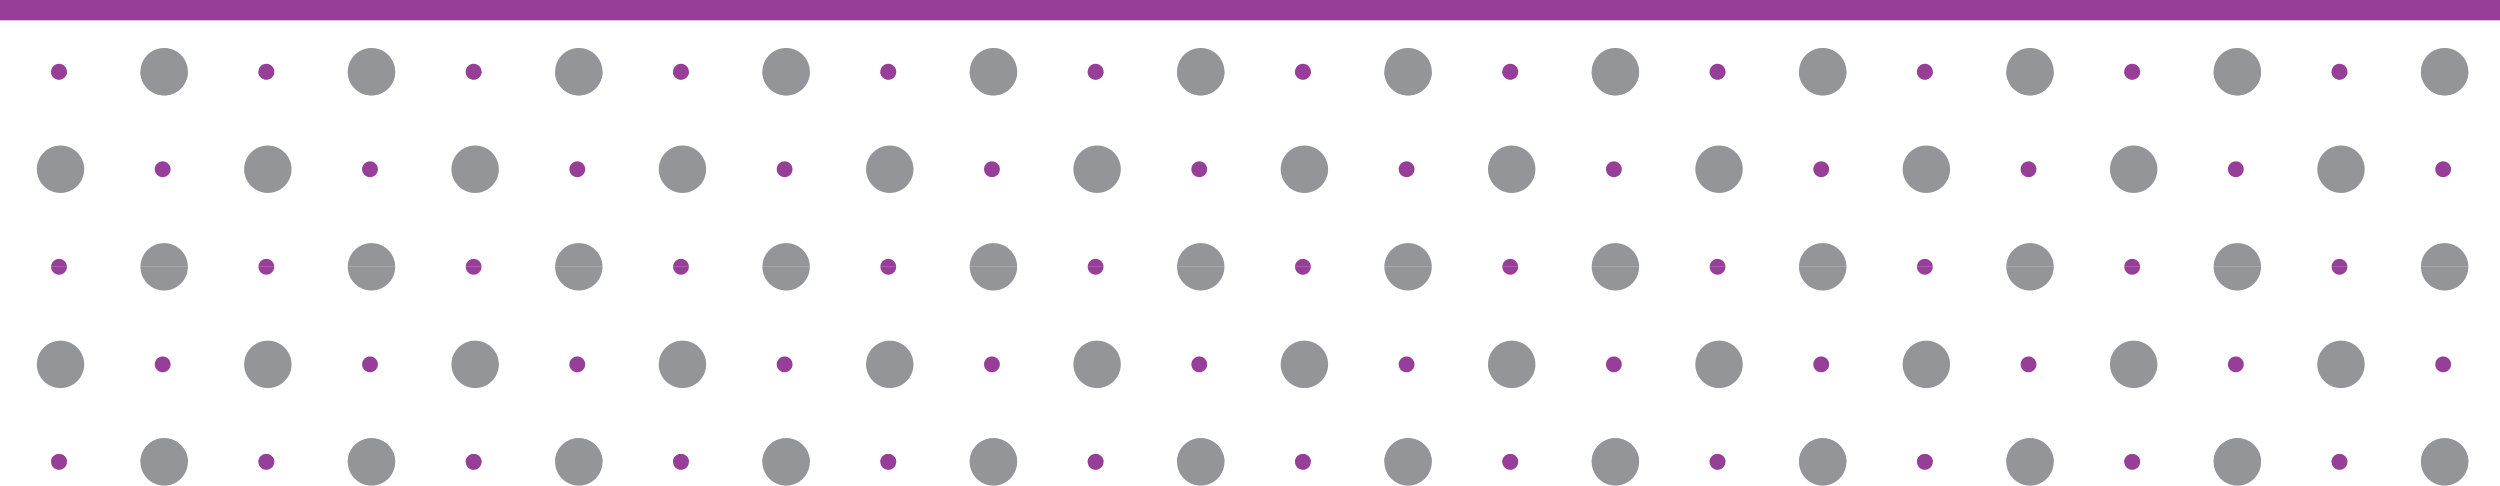 <?xml version="1.0" encoding="UTF-8"?> <svg xmlns="http://www.w3.org/2000/svg" xmlns:xlink="http://www.w3.org/1999/xlink" id="Layer_1" data-name="Layer 1" viewBox="0 0 369 71.68"><defs><style>.cls-1{fill:none;}.cls-2{fill:#939598;}.cls-3{fill:#973f98;}.cls-4{clip-path:url(#clip-path);}.cls-5{clip-path:url(#clip-path-2);}.cls-6{clip-path:url(#clip-path-3);}.cls-7{clip-path:url(#clip-path-4);}.cls-8{clip-path:url(#clip-path-5);}.cls-9{clip-path:url(#clip-path-6);}.cls-10{clip-path:url(#clip-path-7);}.cls-11{clip-path:url(#clip-path-8);}.cls-12{clip-path:url(#clip-path-9);}.cls-13{clip-path:url(#clip-path-10);}.cls-14{clip-path:url(#clip-path-11);}.cls-15{clip-path:url(#clip-path-12);}.cls-16{clip-path:url(#clip-path-13);}.cls-17{clip-path:url(#clip-path-14);}.cls-18{clip-path:url(#clip-path-15);}.cls-19{clip-path:url(#clip-path-16);}.cls-20{clip-path:url(#clip-path-17);}.cls-21{clip-path:url(#clip-path-18);}.cls-22{clip-path:url(#clip-path-19);}.cls-23{clip-path:url(#clip-path-20);}.cls-24{clip-path:url(#clip-path-21);}.cls-25{clip-path:url(#clip-path-22);}.cls-26{clip-path:url(#clip-path-23);}.cls-27{clip-path:url(#clip-path-24);}</style><clipPath id="clip-path" transform="translate(0 -507.82)"><rect class="cls-1" x="336.6" y="518.4" width="30.6" height="28.8"></rect></clipPath><clipPath id="clip-path-2" transform="translate(0 -507.82)"><rect class="cls-1" x="336.6" y="547.2" width="30.6" height="28.8"></rect></clipPath><clipPath id="clip-path-3" transform="translate(0 -507.82)"><rect class="cls-1" x="306" y="518.4" width="30.6" height="28.8"></rect></clipPath><clipPath id="clip-path-4" transform="translate(0 -507.82)"><rect class="cls-1" x="306" y="547.2" width="30.6" height="28.8"></rect></clipPath><clipPath id="clip-path-5" transform="translate(0 -507.82)"><rect class="cls-1" x="275.4" y="518.4" width="30.6" height="28.8"></rect></clipPath><clipPath id="clip-path-6" transform="translate(0 -507.82)"><rect class="cls-1" x="275.4" y="547.2" width="30.6" height="28.8"></rect></clipPath><clipPath id="clip-path-7" transform="translate(0 -507.82)"><rect class="cls-1" x="244.8" y="518.4" width="30.6" height="28.8"></rect></clipPath><clipPath id="clip-path-8" transform="translate(0 -507.82)"><rect class="cls-1" x="244.8" y="547.2" width="30.6" height="28.8"></rect></clipPath><clipPath id="clip-path-9" transform="translate(0 -507.82)"><rect class="cls-1" x="214.2" y="518.4" width="30.6" height="28.8"></rect></clipPath><clipPath id="clip-path-10" transform="translate(0 -507.82)"><rect class="cls-1" x="214.2" y="547.2" width="30.6" height="28.8"></rect></clipPath><clipPath id="clip-path-11" transform="translate(0 -507.82)"><rect class="cls-1" x="183.6" y="518.4" width="30.6" height="28.8"></rect></clipPath><clipPath id="clip-path-12" transform="translate(0 -507.82)"><rect class="cls-1" x="183.6" y="547.2" width="30.6" height="28.8"></rect></clipPath><clipPath id="clip-path-13" transform="translate(0 -507.82)"><rect class="cls-1" x="153" y="518.4" width="30.6" height="28.8"></rect></clipPath><clipPath id="clip-path-14" transform="translate(0 -507.82)"><rect class="cls-1" x="153" y="547.2" width="30.6" height="28.8"></rect></clipPath><clipPath id="clip-path-15" transform="translate(0 -507.82)"><rect class="cls-1" x="122.4" y="518.4" width="30.6" height="28.8"></rect></clipPath><clipPath id="clip-path-16" transform="translate(0 -507.82)"><rect class="cls-1" x="122.4" y="547.2" width="30.6" height="28.8"></rect></clipPath><clipPath id="clip-path-17" transform="translate(0 -507.82)"><rect class="cls-1" x="91.8" y="518.4" width="30.6" height="28.8"></rect></clipPath><clipPath id="clip-path-18" transform="translate(0 -507.82)"><rect class="cls-1" x="91.8" y="547.2" width="30.6" height="28.8"></rect></clipPath><clipPath id="clip-path-19" transform="translate(0 -507.82)"><rect class="cls-1" x="61.2" y="518.4" width="30.6" height="28.8"></rect></clipPath><clipPath id="clip-path-20" transform="translate(0 -507.82)"><rect class="cls-1" x="61.2" y="547.2" width="30.6" height="28.8"></rect></clipPath><clipPath id="clip-path-21" transform="translate(0 -507.82)"><rect class="cls-1" x="30.6" y="518.4" width="30.6" height="28.8"></rect></clipPath><clipPath id="clip-path-22" transform="translate(0 -507.82)"><rect class="cls-1" x="30.6" y="547.2" width="30.6" height="28.8"></rect></clipPath><clipPath id="clip-path-23" transform="translate(0 -507.82)"><rect class="cls-1" y="518.4" width="30.6" height="28.8"></rect></clipPath><clipPath id="clip-path-24" transform="translate(0 -507.82)"><rect class="cls-1" y="547.2" width="30.6" height="28.8"></rect></clipPath></defs><title>Notepad Temp Art Dots1</title><circle class="cls-2" cx="360.83" cy="10.58" r="3.5"></circle><circle class="cls-3" cx="345.31" cy="10.58" r="1.17"></circle><g class="cls-4"><circle class="cls-2" cx="360.83" cy="39.38" r="3.5"></circle><circle class="cls-3" cx="345.31" cy="39.38" r="1.17"></circle><circle class="cls-2" cx="345.53" cy="24.98" r="3.5"></circle><circle class="cls-3" cx="360.61" cy="24.98" r="1.17"></circle><circle class="cls-2" cx="360.83" cy="10.58" r="3.5"></circle><circle class="cls-3" cx="345.31" cy="10.58" r="1.17"></circle></g><g class="cls-5"><circle class="cls-2" cx="360.83" cy="68.18" r="3.5"></circle><circle class="cls-3" cx="345.31" cy="68.18" r="1.17"></circle><circle class="cls-2" cx="345.53" cy="53.78" r="3.5"></circle><circle class="cls-3" cx="360.61" cy="53.78" r="1.17"></circle><circle class="cls-2" cx="360.83" cy="39.38" r="3.5"></circle><circle class="cls-3" cx="345.31" cy="39.38" r="1.17"></circle></g><circle class="cls-2" cx="360.83" cy="68.18" r="3.5"></circle><circle class="cls-3" cx="345.31" cy="68.18" r="1.17"></circle><circle class="cls-2" cx="330.23" cy="10.58" r="3.5"></circle><circle class="cls-3" cx="314.71" cy="10.58" r="1.17"></circle><g class="cls-6"><circle class="cls-2" cx="330.23" cy="39.38" r="3.5"></circle><circle class="cls-3" cx="314.71" cy="39.38" r="1.17"></circle><circle class="cls-2" cx="314.93" cy="24.98" r="3.5"></circle><circle class="cls-3" cx="330.01" cy="24.98" r="1.17"></circle><circle class="cls-2" cx="330.23" cy="10.58" r="3.5"></circle><circle class="cls-3" cx="314.71" cy="10.58" r="1.17"></circle></g><g class="cls-7"><circle class="cls-2" cx="330.23" cy="68.18" r="3.5"></circle><circle class="cls-3" cx="314.71" cy="68.18" r="1.17"></circle><circle class="cls-2" cx="314.93" cy="53.78" r="3.5"></circle><circle class="cls-3" cx="330.01" cy="53.78" r="1.17"></circle><circle class="cls-2" cx="330.23" cy="39.38" r="3.5"></circle><circle class="cls-3" cx="314.71" cy="39.38" r="1.17"></circle></g><circle class="cls-2" cx="330.23" cy="68.18" r="3.5"></circle><circle class="cls-3" cx="314.71" cy="68.18" r="1.17"></circle><circle class="cls-2" cx="299.63" cy="10.58" r="3.5"></circle><circle class="cls-3" cx="284.11" cy="10.58" r="1.17"></circle><g class="cls-8"><circle class="cls-2" cx="299.63" cy="39.38" r="3.5"></circle><circle class="cls-3" cx="284.11" cy="39.38" r="1.17"></circle><circle class="cls-2" cx="284.33" cy="24.98" r="3.5"></circle><circle class="cls-3" cx="299.41" cy="24.98" r="1.17"></circle><circle class="cls-2" cx="299.63" cy="10.58" r="3.5"></circle><circle class="cls-3" cx="284.11" cy="10.58" r="1.17"></circle></g><g class="cls-9"><circle class="cls-2" cx="299.63" cy="68.18" r="3.5"></circle><circle class="cls-3" cx="284.11" cy="68.18" r="1.17"></circle><circle class="cls-2" cx="284.33" cy="53.78" r="3.5"></circle><circle class="cls-3" cx="299.41" cy="53.78" r="1.17"></circle><circle class="cls-2" cx="299.63" cy="39.38" r="3.5"></circle><circle class="cls-3" cx="284.11" cy="39.38" r="1.17"></circle></g><circle class="cls-2" cx="299.63" cy="68.18" r="3.5"></circle><circle class="cls-3" cx="284.11" cy="68.18" r="1.17"></circle><circle class="cls-2" cx="269.03" cy="10.58" r="3.5"></circle><circle class="cls-3" cx="253.51" cy="10.58" r="1.17"></circle><g class="cls-10"><circle class="cls-2" cx="269.03" cy="39.38" r="3.5"></circle><circle class="cls-3" cx="253.51" cy="39.38" r="1.17"></circle><circle class="cls-2" cx="253.73" cy="24.98" r="3.5"></circle><circle class="cls-3" cx="268.81" cy="24.98" r="1.17"></circle><circle class="cls-2" cx="269.03" cy="10.58" r="3.5"></circle><circle class="cls-3" cx="253.51" cy="10.58" r="1.17"></circle></g><g class="cls-11"><circle class="cls-2" cx="269.03" cy="68.18" r="3.5"></circle><circle class="cls-3" cx="253.51" cy="68.18" r="1.17"></circle><circle class="cls-2" cx="253.73" cy="53.78" r="3.5"></circle><circle class="cls-3" cx="268.81" cy="53.78" r="1.17"></circle><circle class="cls-2" cx="269.03" cy="39.38" r="3.5"></circle><circle class="cls-3" cx="253.51" cy="39.38" r="1.17"></circle></g><circle class="cls-2" cx="269.03" cy="68.18" r="3.5"></circle><circle class="cls-3" cx="253.51" cy="68.18" r="1.17"></circle><circle class="cls-2" cx="238.43" cy="10.58" r="3.5"></circle><circle class="cls-3" cx="222.91" cy="10.58" r="1.17"></circle><g class="cls-12"><circle class="cls-2" cx="238.43" cy="39.38" r="3.5"></circle><circle class="cls-3" cx="222.91" cy="39.38" r="1.17"></circle><circle class="cls-2" cx="223.13" cy="24.98" r="3.5"></circle><circle class="cls-3" cx="238.21" cy="24.98" r="1.17"></circle><circle class="cls-2" cx="238.43" cy="10.58" r="3.5"></circle><circle class="cls-3" cx="222.91" cy="10.58" r="1.17"></circle></g><g class="cls-13"><circle class="cls-2" cx="238.43" cy="68.18" r="3.5"></circle><circle class="cls-3" cx="222.91" cy="68.18" r="1.17"></circle><circle class="cls-2" cx="223.13" cy="53.78" r="3.5"></circle><circle class="cls-3" cx="238.21" cy="53.78" r="1.17"></circle><circle class="cls-2" cx="238.43" cy="39.38" r="3.5"></circle><circle class="cls-3" cx="222.91" cy="39.38" r="1.17"></circle></g><circle class="cls-2" cx="238.43" cy="68.18" r="3.5"></circle><circle class="cls-3" cx="222.91" cy="68.18" r="1.17"></circle><circle class="cls-2" cx="207.83" cy="10.58" r="3.5"></circle><circle class="cls-3" cx="192.31" cy="10.58" r="1.17"></circle><g class="cls-14"><circle class="cls-2" cx="207.83" cy="39.38" r="3.5"></circle><circle class="cls-3" cx="192.31" cy="39.38" r="1.17"></circle><circle class="cls-2" cx="192.53" cy="24.98" r="3.5"></circle><circle class="cls-3" cx="207.61" cy="24.98" r="1.17"></circle><circle class="cls-2" cx="207.83" cy="10.58" r="3.5"></circle><circle class="cls-3" cx="192.31" cy="10.58" r="1.17"></circle></g><g class="cls-15"><circle class="cls-2" cx="207.83" cy="68.18" r="3.5"></circle><circle class="cls-3" cx="192.31" cy="68.18" r="1.17"></circle><circle class="cls-2" cx="192.53" cy="53.78" r="3.5"></circle><circle class="cls-3" cx="207.61" cy="53.78" r="1.17"></circle><circle class="cls-2" cx="207.83" cy="39.38" r="3.5"></circle><circle class="cls-3" cx="192.31" cy="39.38" r="1.17"></circle></g><circle class="cls-2" cx="207.83" cy="68.18" r="3.5"></circle><circle class="cls-3" cx="192.31" cy="68.18" r="1.17"></circle><circle class="cls-2" cx="177.23" cy="10.58" r="3.5"></circle><circle class="cls-3" cx="161.71" cy="10.58" r="1.17"></circle><g class="cls-16"><circle class="cls-2" cx="177.23" cy="39.38" r="3.5"></circle><circle class="cls-3" cx="161.71" cy="39.38" r="1.17"></circle><circle class="cls-2" cx="161.93" cy="24.98" r="3.5"></circle><circle class="cls-3" cx="177.01" cy="24.98" r="1.17"></circle><circle class="cls-2" cx="177.23" cy="10.58" r="3.5"></circle><circle class="cls-3" cx="161.71" cy="10.58" r="1.17"></circle></g><g class="cls-17"><circle class="cls-2" cx="177.23" cy="68.18" r="3.5"></circle><circle class="cls-3" cx="161.71" cy="68.18" r="1.17"></circle><circle class="cls-2" cx="161.93" cy="53.78" r="3.5"></circle><circle class="cls-3" cx="177.01" cy="53.78" r="1.17"></circle><circle class="cls-2" cx="177.23" cy="39.38" r="3.5"></circle><circle class="cls-3" cx="161.71" cy="39.38" r="1.17"></circle></g><circle class="cls-2" cx="177.23" cy="68.18" r="3.5"></circle><circle class="cls-3" cx="161.71" cy="68.18" r="1.17"></circle><circle class="cls-2" cx="146.63" cy="10.58" r="3.5"></circle><circle class="cls-3" cx="131.11" cy="10.58" r="1.17"></circle><g class="cls-18"><circle class="cls-2" cx="146.63" cy="39.38" r="3.5"></circle><circle class="cls-3" cx="131.11" cy="39.38" r="1.17"></circle><circle class="cls-2" cx="131.33" cy="24.98" r="3.5"></circle><circle class="cls-3" cx="146.41" cy="24.98" r="1.17"></circle><circle class="cls-2" cx="146.63" cy="10.58" r="3.5"></circle><circle class="cls-3" cx="131.11" cy="10.58" r="1.17"></circle></g><g class="cls-19"><circle class="cls-2" cx="146.63" cy="68.18" r="3.5"></circle><circle class="cls-3" cx="131.11" cy="68.18" r="1.17"></circle><circle class="cls-2" cx="131.33" cy="53.78" r="3.5"></circle><circle class="cls-3" cx="146.41" cy="53.78" r="1.17"></circle><circle class="cls-2" cx="146.63" cy="39.38" r="3.5"></circle><circle class="cls-3" cx="131.11" cy="39.38" r="1.17"></circle></g><circle class="cls-2" cx="146.63" cy="68.18" r="3.5"></circle><circle class="cls-3" cx="131.11" cy="68.18" r="1.17"></circle><circle class="cls-2" cx="116.03" cy="10.58" r="3.5"></circle><circle class="cls-3" cx="100.51" cy="10.58" r="1.17"></circle><g class="cls-20"><circle class="cls-2" cx="116.03" cy="39.38" r="3.5"></circle><circle class="cls-3" cx="100.51" cy="39.38" r="1.17"></circle><circle class="cls-2" cx="100.73" cy="24.98" r="3.5"></circle><circle class="cls-3" cx="115.81" cy="24.98" r="1.17"></circle><circle class="cls-2" cx="116.03" cy="10.58" r="3.5"></circle><circle class="cls-3" cx="100.51" cy="10.58" r="1.17"></circle></g><g class="cls-21"><circle class="cls-2" cx="116.03" cy="68.18" r="3.5"></circle><circle class="cls-3" cx="100.51" cy="68.18" r="1.17"></circle><circle class="cls-2" cx="100.73" cy="53.78" r="3.5"></circle><circle class="cls-3" cx="115.81" cy="53.78" r="1.17"></circle><circle class="cls-2" cx="116.03" cy="39.38" r="3.5"></circle><circle class="cls-3" cx="100.51" cy="39.38" r="1.17"></circle></g><circle class="cls-2" cx="116.03" cy="68.18" r="3.5"></circle><circle class="cls-3" cx="100.51" cy="68.18" r="1.17"></circle><circle class="cls-2" cx="85.43" cy="10.58" r="3.5"></circle><circle class="cls-3" cx="69.91" cy="10.58" r="1.17"></circle><g class="cls-22"><circle class="cls-2" cx="85.43" cy="39.38" r="3.5"></circle><circle class="cls-3" cx="69.91" cy="39.38" r="1.17"></circle><circle class="cls-2" cx="70.13" cy="24.98" r="3.5"></circle><circle class="cls-3" cx="85.21" cy="24.98" r="1.17"></circle><circle class="cls-2" cx="85.43" cy="10.58" r="3.5"></circle><circle class="cls-3" cx="69.91" cy="10.58" r="1.17"></circle></g><g class="cls-23"><circle class="cls-2" cx="85.43" cy="68.18" r="3.5"></circle><circle class="cls-3" cx="69.91" cy="68.18" r="1.17"></circle><circle class="cls-2" cx="70.13" cy="53.78" r="3.5"></circle><circle class="cls-3" cx="85.21" cy="53.78" r="1.17"></circle><circle class="cls-2" cx="85.43" cy="39.38" r="3.5"></circle><circle class="cls-3" cx="69.91" cy="39.38" r="1.17"></circle></g><circle class="cls-2" cx="85.43" cy="68.18" r="3.5"></circle><circle class="cls-3" cx="69.91" cy="68.18" r="1.17"></circle><circle class="cls-2" cx="54.83" cy="10.58" r="3.5"></circle><circle class="cls-3" cx="39.31" cy="10.58" r="1.17"></circle><g class="cls-24"><circle class="cls-2" cx="54.83" cy="39.38" r="3.5"></circle><circle class="cls-3" cx="39.31" cy="39.38" r="1.17"></circle><circle class="cls-2" cx="39.53" cy="24.98" r="3.5"></circle><circle class="cls-3" cx="54.61" cy="24.98" r="1.17"></circle><circle class="cls-2" cx="54.83" cy="10.58" r="3.5"></circle><circle class="cls-3" cx="39.31" cy="10.58" r="1.17"></circle></g><g class="cls-25"><circle class="cls-2" cx="54.83" cy="68.18" r="3.5"></circle><circle class="cls-3" cx="39.31" cy="68.18" r="1.17"></circle><circle class="cls-2" cx="39.53" cy="53.78" r="3.5"></circle><circle class="cls-3" cx="54.61" cy="53.78" r="1.17"></circle><circle class="cls-2" cx="54.83" cy="39.38" r="3.5"></circle><circle class="cls-3" cx="39.31" cy="39.38" r="1.17"></circle></g><circle class="cls-2" cx="54.83" cy="68.18" r="3.5"></circle><circle class="cls-3" cx="39.31" cy="68.18" r="1.17"></circle><circle class="cls-2" cx="24.23" cy="10.58" r="3.5"></circle><circle class="cls-3" cx="8.71" cy="10.58" r="1.17"></circle><g class="cls-26"><circle class="cls-2" cx="24.23" cy="39.38" r="3.5"></circle><circle class="cls-3" cx="8.71" cy="39.38" r="1.17"></circle><circle class="cls-2" cx="8.93" cy="24.98" r="3.5"></circle><circle class="cls-3" cx="24.01" cy="24.98" r="1.17"></circle><circle class="cls-2" cx="24.23" cy="10.58" r="3.5"></circle><circle class="cls-3" cx="8.71" cy="10.58" r="1.17"></circle></g><g class="cls-27"><circle class="cls-2" cx="24.23" cy="68.18" r="3.5"></circle><circle class="cls-3" cx="8.71" cy="68.18" r="1.17"></circle><circle class="cls-2" cx="8.93" cy="53.78" r="3.5"></circle><circle class="cls-3" cx="24.01" cy="53.78" r="1.17"></circle><circle class="cls-2" cx="24.23" cy="39.38" r="3.5"></circle><circle class="cls-3" cx="8.71" cy="39.38" r="1.17"></circle></g><circle class="cls-2" cx="24.23" cy="68.18" r="3.5"></circle><circle class="cls-3" cx="8.71" cy="68.18" r="1.17"></circle><rect class="cls-3" width="369" height="3"></rect></svg> 